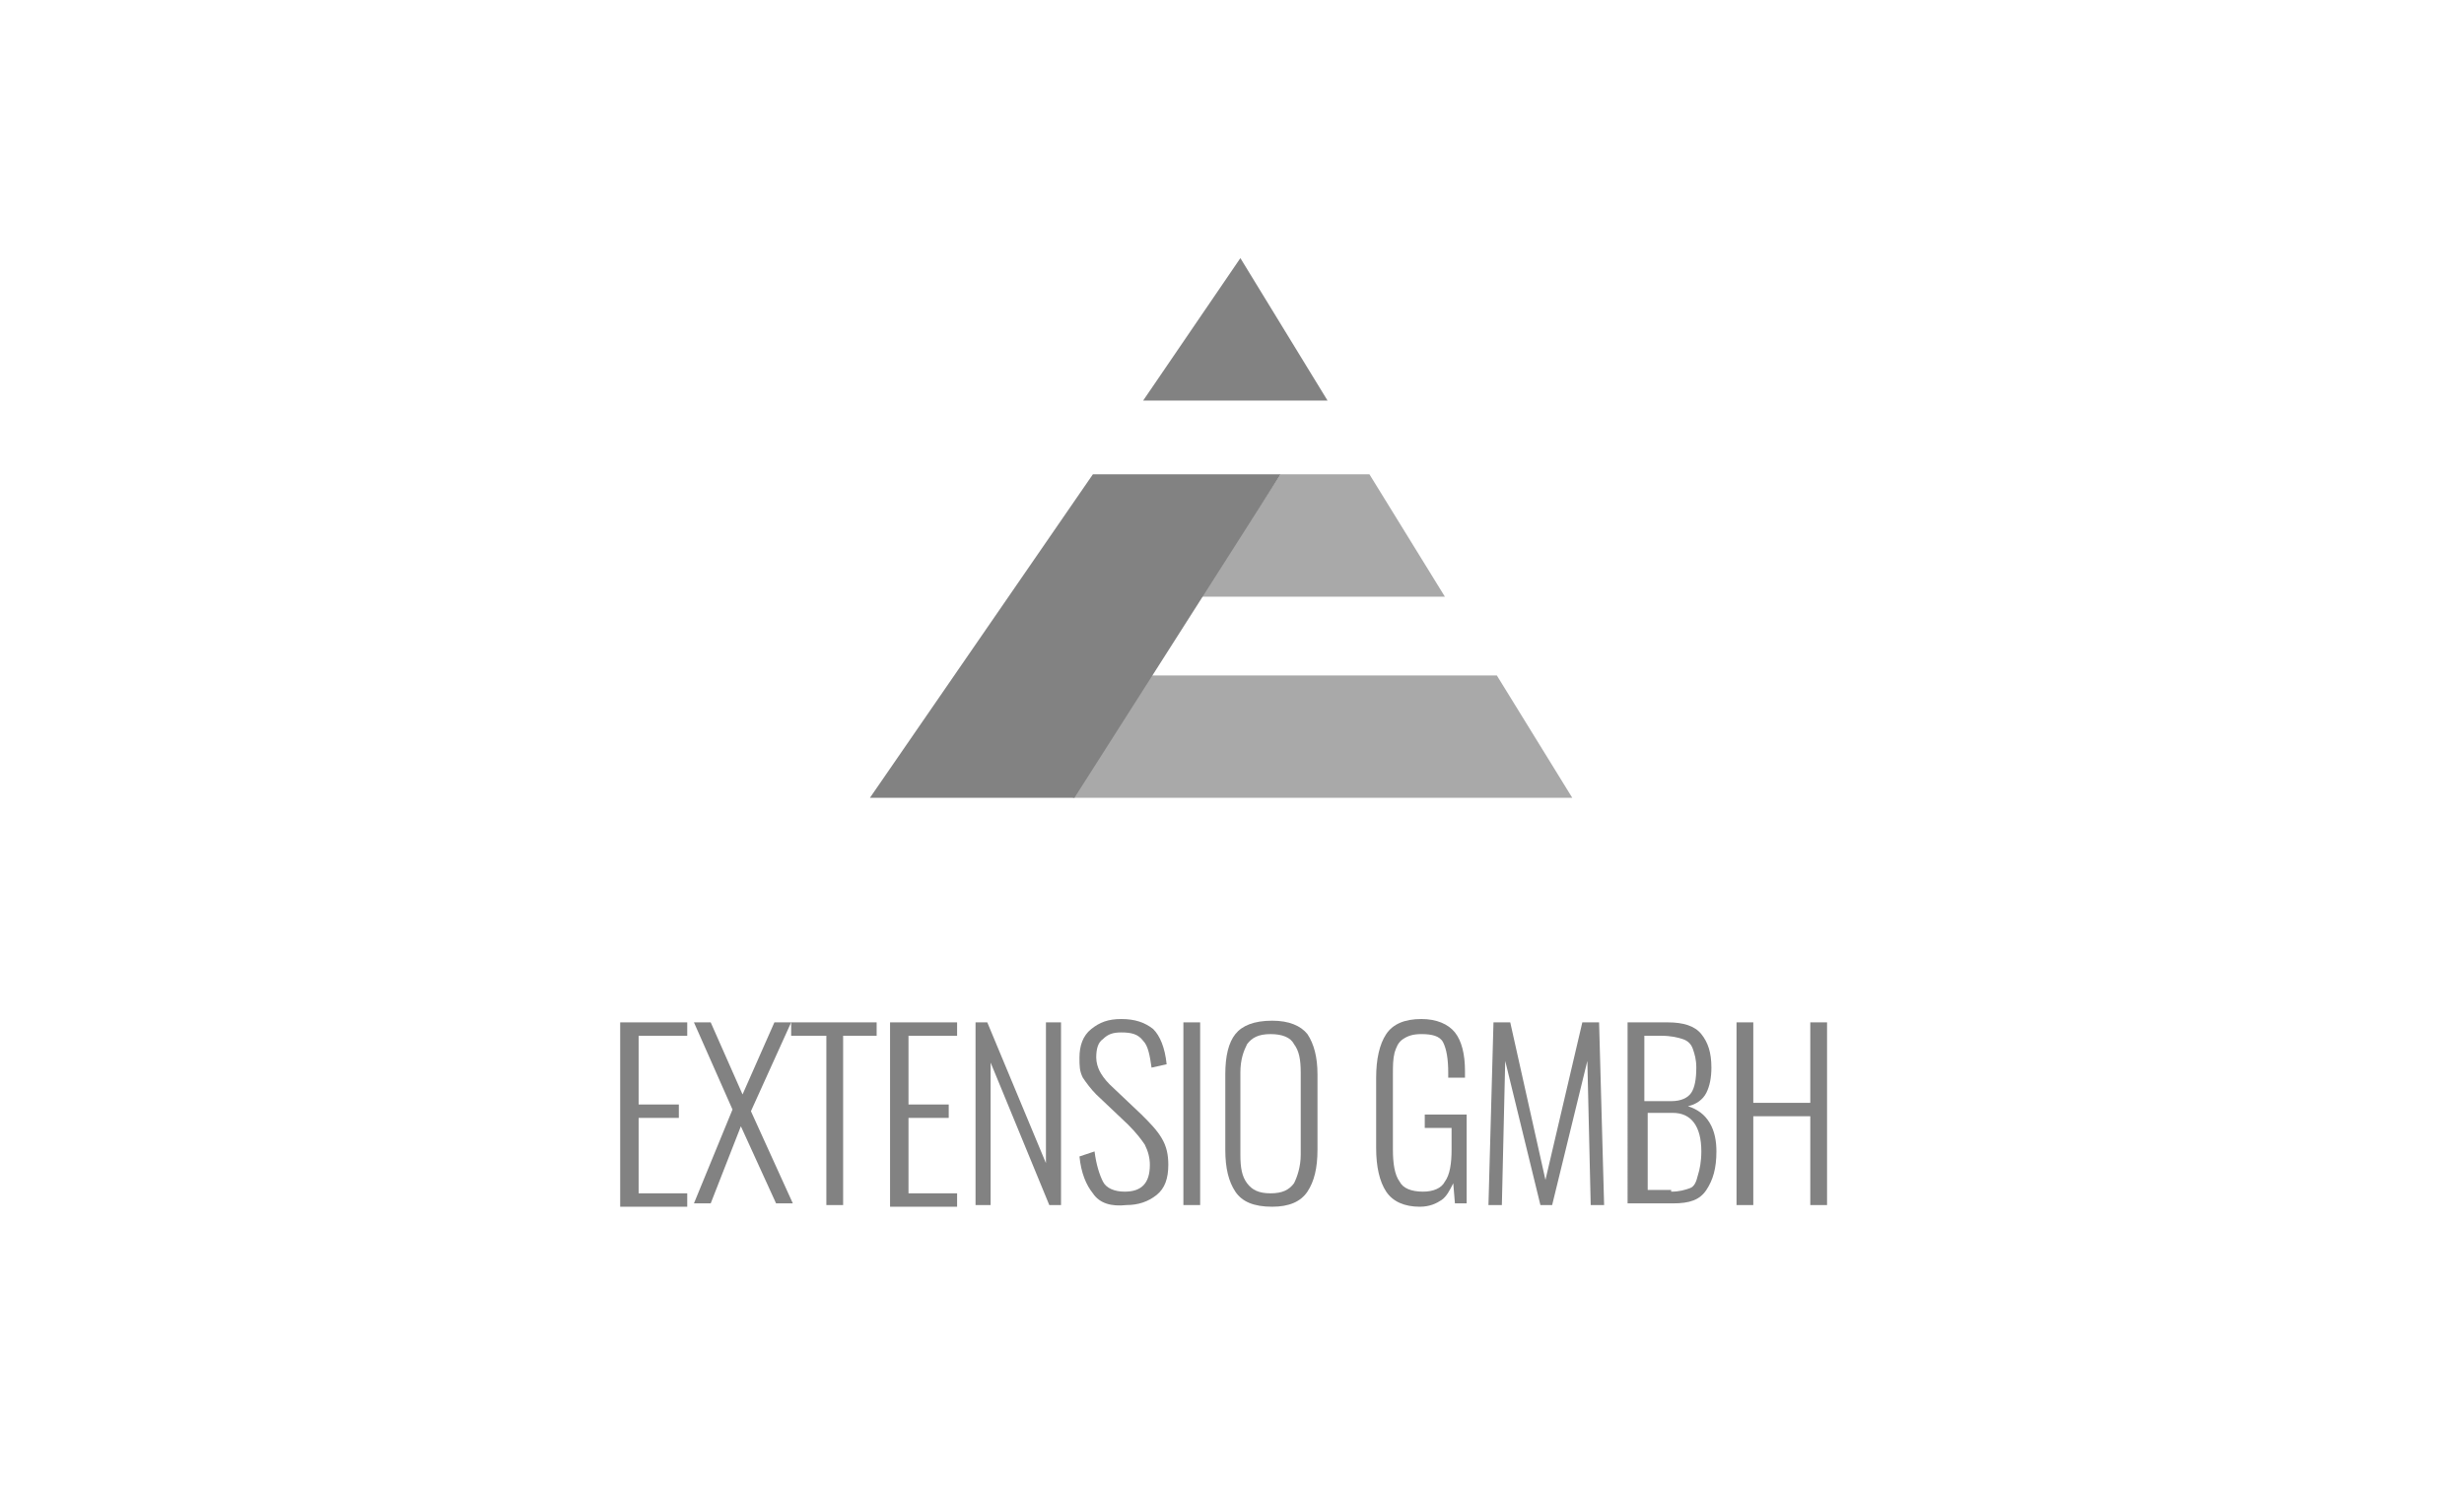 <?xml version="1.0" encoding="utf-8"?>
<!-- Generator: Adobe Illustrator 22.1.0, SVG Export Plug-In . SVG Version: 6.00 Build 0)  -->
<svg version="1.1" id="Ebene_1" xmlns="http://www.w3.org/2000/svg" xmlns:xlink="http://www.w3.org/1999/xlink" x="0px" y="0px"
	 viewBox="0 0 147 89.2" style="enable-background:new 0 0 147 89.2;" xml:space="preserve">
<style type="text/css">
	.st0{fill:#A9A9A9;}
	.st1{fill:#828282;}
</style>
<g>
	<polygon class="st0" points="76.4,28.3 71.6,35.6 86.2,35.6 81.7,28.3 	"/>
	<polygon class="st0" points="64,47.6 68.7,40.3 89.3,40.3 93.8,47.6 	"/>
	<polygon class="st1" points="68.2,23.9 74,15.4 79.2,23.9 	"/>
	<polygon class="st1" points="51.9,47.6 65.2,28.3 76.4,28.3 64.1,47.6 	"/>
</g>
<g>
	<path class="st1" d="M37.1,61H41v0.8h-2.9v4.1h2.4v0.8h-2.4v4.5h2.9v0.8h-4V61z"/>
	<path class="st1" d="M43.7,66.2L41.4,61h1l1.9,4.3l1.9-4.3h1l-2.4,5.3l2.5,5.5h-1l-2.1-4.6l-1.8,4.6h-1L43.7,66.2z"/>
	<path class="st1" d="M49.3,61.8h-2.1V61h5.1v0.8h-2v10.1h-1V61.8z"/>
	<path class="st1" d="M53.2,61h3.9v0.8h-2.9v4.1h2.4v0.8h-2.4v4.5h2.9v0.8h-4V61z"/>
	<path class="st1" d="M58.2,61h0.7l3.5,8.4V61h0.9v10.9h-0.7l-3.5-8.5v8.5h-0.9V61z"/>
	<path class="st1" d="M65.2,71.2c-0.4-0.5-0.7-1.2-0.8-2.2l0.9-0.3c0.1,0.8,0.3,1.4,0.5,1.8s0.7,0.6,1.3,0.6c1,0,1.5-0.5,1.5-1.6
		c0-0.4-0.1-0.8-0.3-1.2c-0.2-0.3-0.5-0.7-1-1.2l-1.9-1.8c-0.3-0.3-0.6-0.7-0.8-1c-0.2-0.4-0.2-0.7-0.2-1.2c0-0.7,0.2-1.3,0.7-1.7
		s1-0.6,1.8-0.6c0.8,0,1.4,0.2,1.9,0.6c0.4,0.4,0.7,1.1,0.8,2.1l-0.9,0.2c-0.1-0.7-0.2-1.3-0.5-1.6c-0.3-0.4-0.7-0.5-1.3-0.5
		c-0.5,0-0.8,0.1-1.1,0.4c-0.3,0.2-0.4,0.6-0.4,1.1c0,0.3,0.1,0.6,0.2,0.8c0.1,0.2,0.3,0.5,0.6,0.8l1.9,1.8c0.5,0.5,0.9,0.9,1.2,1.4
		s0.4,1,0.4,1.6c0,0.8-0.2,1.4-0.7,1.8c-0.5,0.4-1.1,0.6-1.8,0.6C66.3,72,65.6,71.8,65.2,71.2z"/>
	<path class="st1" d="M70.6,61h1v10.9h-1V61z"/>
	<path class="st1" d="M73.7,71.1c-0.4-0.6-0.6-1.4-0.6-2.5v-4.5c0-1.1,0.2-1.9,0.6-2.4s1.1-0.8,2.2-0.8c1,0,1.7,0.3,2.1,0.8
		c0.4,0.6,0.6,1.4,0.6,2.4v4.5c0,1.1-0.2,1.9-0.6,2.5c-0.4,0.6-1.1,0.9-2.1,0.9C74.8,72,74.1,71.7,73.7,71.1z M77.2,70.6
		c0.2-0.4,0.4-1,0.4-1.7V64c0-0.8-0.1-1.3-0.4-1.7c-0.2-0.4-0.7-0.6-1.4-0.6c-0.7,0-1.1,0.2-1.4,0.6C74.2,62.7,74,63.2,74,64v4.9
		c0,0.8,0.1,1.3,0.4,1.7c0.3,0.4,0.7,0.6,1.4,0.6C76.5,71.2,76.9,71,77.2,70.6z"/>
	<path class="st1" d="M82.7,71.1c-0.4-0.6-0.6-1.5-0.6-2.6v-4.2c0-1.1,0.2-2,0.6-2.6c0.4-0.6,1.1-0.9,2.1-0.9c0.9,0,1.6,0.3,2,0.8
		c0.4,0.5,0.6,1.3,0.6,2.3v0.4h-1V64c0-0.8-0.1-1.4-0.3-1.8c-0.2-0.4-0.7-0.5-1.3-0.5c-0.5,0-0.8,0.1-1.1,0.3s-0.4,0.5-0.5,0.8
		c-0.1,0.4-0.1,0.8-0.1,1.3v4.5c0,0.8,0.1,1.5,0.4,1.9c0.2,0.4,0.7,0.6,1.4,0.6c0.6,0,1.1-0.2,1.3-0.6c0.3-0.4,0.4-1.1,0.4-1.9v-1.3
		H85v-0.8h2.5v5.3h-0.7l-0.1-1.2c-0.2,0.4-0.4,0.8-0.7,1c-0.3,0.2-0.7,0.4-1.3,0.4C83.8,72,83.1,71.7,82.7,71.1z"/>
	<path class="st1" d="M89.1,61h1l2.1,9.4l2.2-9.4h1l0.3,10.9h-0.8l-0.2-8.6l-2.1,8.6h-0.7l-2.1-8.6l-0.2,8.6h-0.8L89.1,61z"/>
	<path class="st1" d="M97.2,61h2.3c0.9,0,1.6,0.2,2,0.7c0.4,0.5,0.6,1.1,0.6,2c0,0.6-0.1,1.1-0.3,1.5c-0.2,0.4-0.6,0.7-1.1,0.8
		c0.6,0.2,1,0.5,1.3,1c0.3,0.5,0.4,1.1,0.4,1.7c0,1-0.2,1.7-0.6,2.3s-1,0.8-2,0.8h-2.7V61z M99.7,65.7c0.6,0,1-0.2,1.2-0.5
		c0.2-0.3,0.3-0.8,0.3-1.5c0-0.5-0.1-0.8-0.2-1.1c-0.1-0.3-0.3-0.5-0.6-0.6s-0.7-0.2-1.3-0.2h-1v3.9H99.7z M99.7,71.1
		c0.5,0,0.8-0.1,1.1-0.2s0.4-0.4,0.5-0.8c0.1-0.3,0.2-0.8,0.2-1.4c0-1.5-0.6-2.3-1.7-2.3h-1.5v4.6H99.7z"/>
	<path class="st1" d="M103.6,61h1v4.8h3.4V61h1v10.9h-1v-5.3h-3.4v5.3h-1V61z"/>
</g>
<g>
</g>
<g>
</g>
<g>
</g>
<g>
</g>
<g>
</g>
<g>
</g>
</svg>
